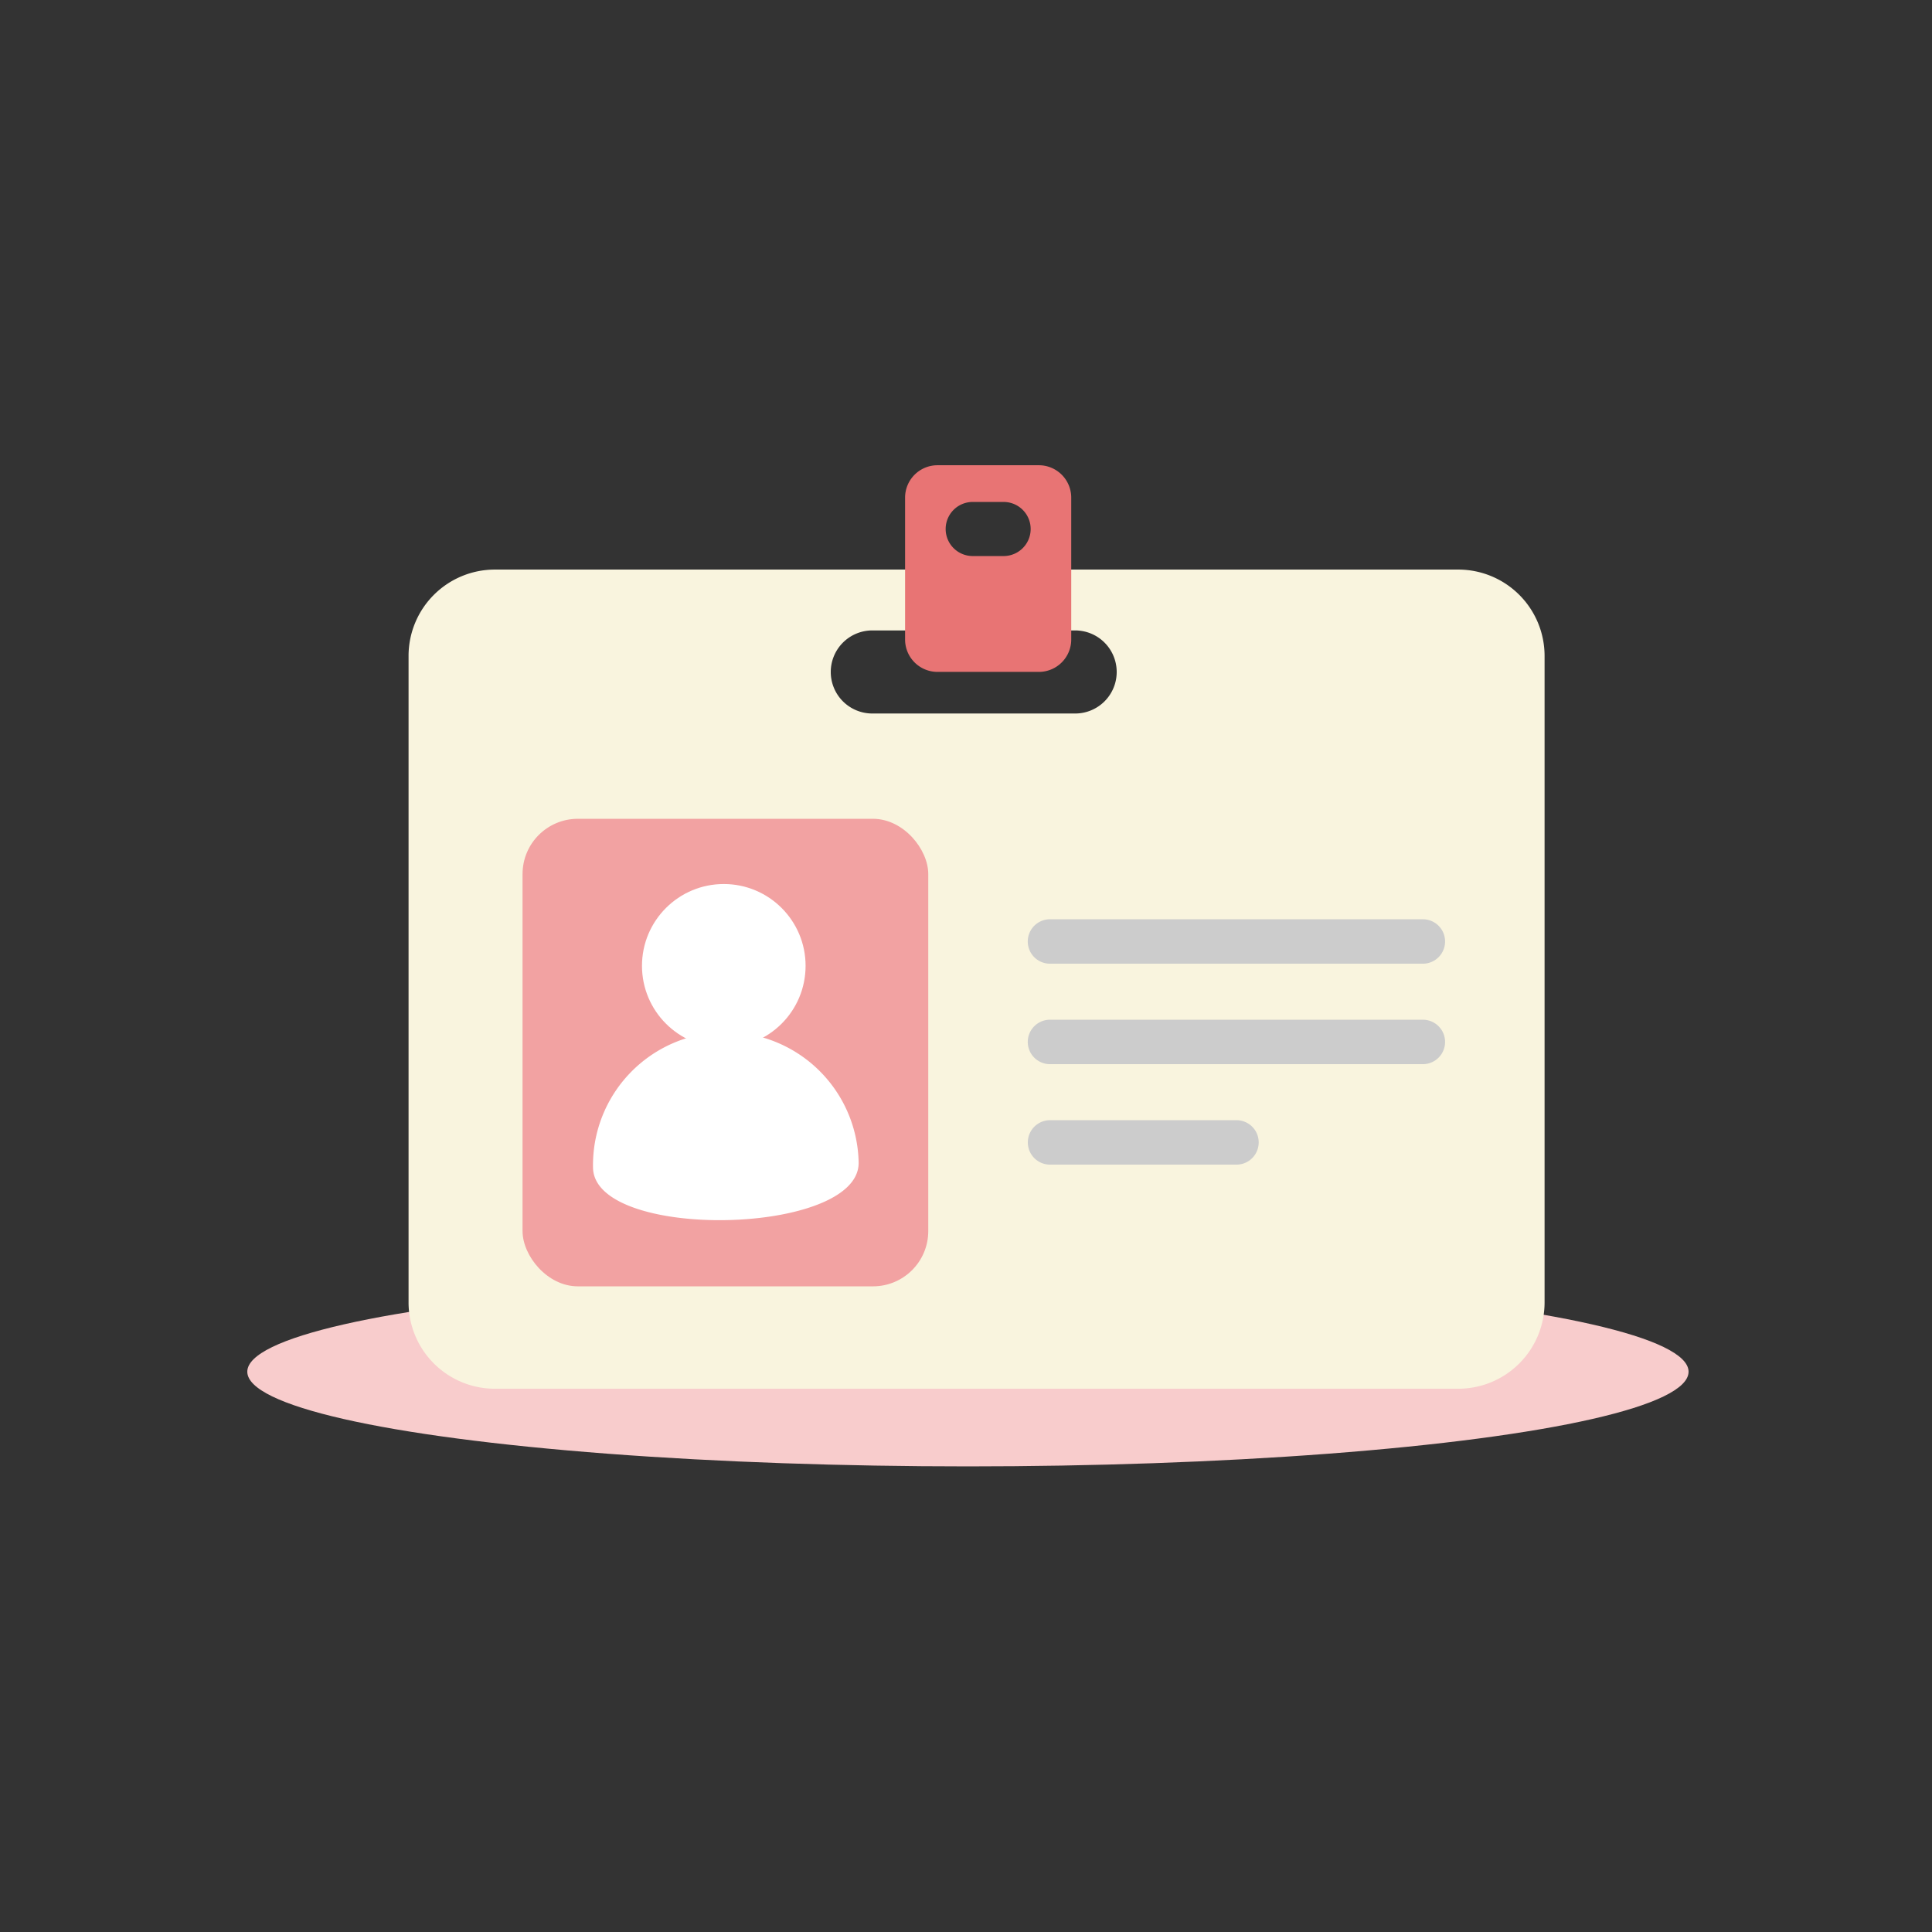 <svg id="レイヤー_1" data-name="レイヤー 1" xmlns="http://www.w3.org/2000/svg" viewBox="0 0 1000 1000"><rect x="0" y="0" width="1000" height="1000" fill="#333333" stroke="none"/><defs><style>.cls-1{fill:#f8cccc;}.cls-2{fill:#f9f4de;}.cls-3{fill:#f2a2a2;}.cls-4{fill:#fff;}.cls-5{fill:#ccc;}.cls-6{fill:#e87474;}</style></defs><ellipse class="cls-1" cx="501" cy="710" rx="373" ry="49"/><path class="cls-2" d="M754.78,294.81H256.16a44.69,44.69,0,0,0-44.69,44.69V674.12a44.69,44.69,0,0,0,44.69,44.69H754.78a44.69,44.69,0,0,0,44.69-44.69V339.5A44.69,44.69,0,0,0,754.78,294.81ZM578,347.81a21.49,21.49,0,0,1-21.5,21.5h-105a21.5,21.5,0,0,1-21.5-21.5h0a21.51,21.51,0,0,1,21.5-21.5h105a21.5,21.5,0,0,1,21.5,21.5Z"/><rect class="cls-3" x="270.47" y="423.81" width="210" height="242" rx="28.61"/><circle class="cls-4" cx="374.63" cy="499.91" r="42.34"/><path class="cls-4" d="M444.43,601.6c.79,38-136.69,40.83-137.48,2.87a68.75,68.75,0,0,1,137.48-2.87Z"/><path class="cls-5" d="M736.47,498.81h-193a11.5,11.5,0,0,1,0-23h193a11.5,11.5,0,0,1,0,23Z"/><path class="cls-5" d="M736.47,550.81h-193a11.5,11.5,0,0,1,0-23h193a11.5,11.5,0,0,1,0,23Z"/><path class="cls-5" d="M640,602.81h-96.5a11.5,11.5,0,0,1,0-23H640a11.5,11.5,0,0,1,0,23Z"/><path class="cls-6" d="M537.7,240.81H485.24a16.77,16.77,0,0,0-16.77,16.77V331a16.77,16.77,0,0,0,16.77,16.77H537.7A16.77,16.77,0,0,0,554.47,331V257.58A16.77,16.77,0,0,0,537.7,240.81Zm-18.23,47h-16a14,14,0,0,1,0-28h16a14,14,0,0,1,0,28Z"/></svg>